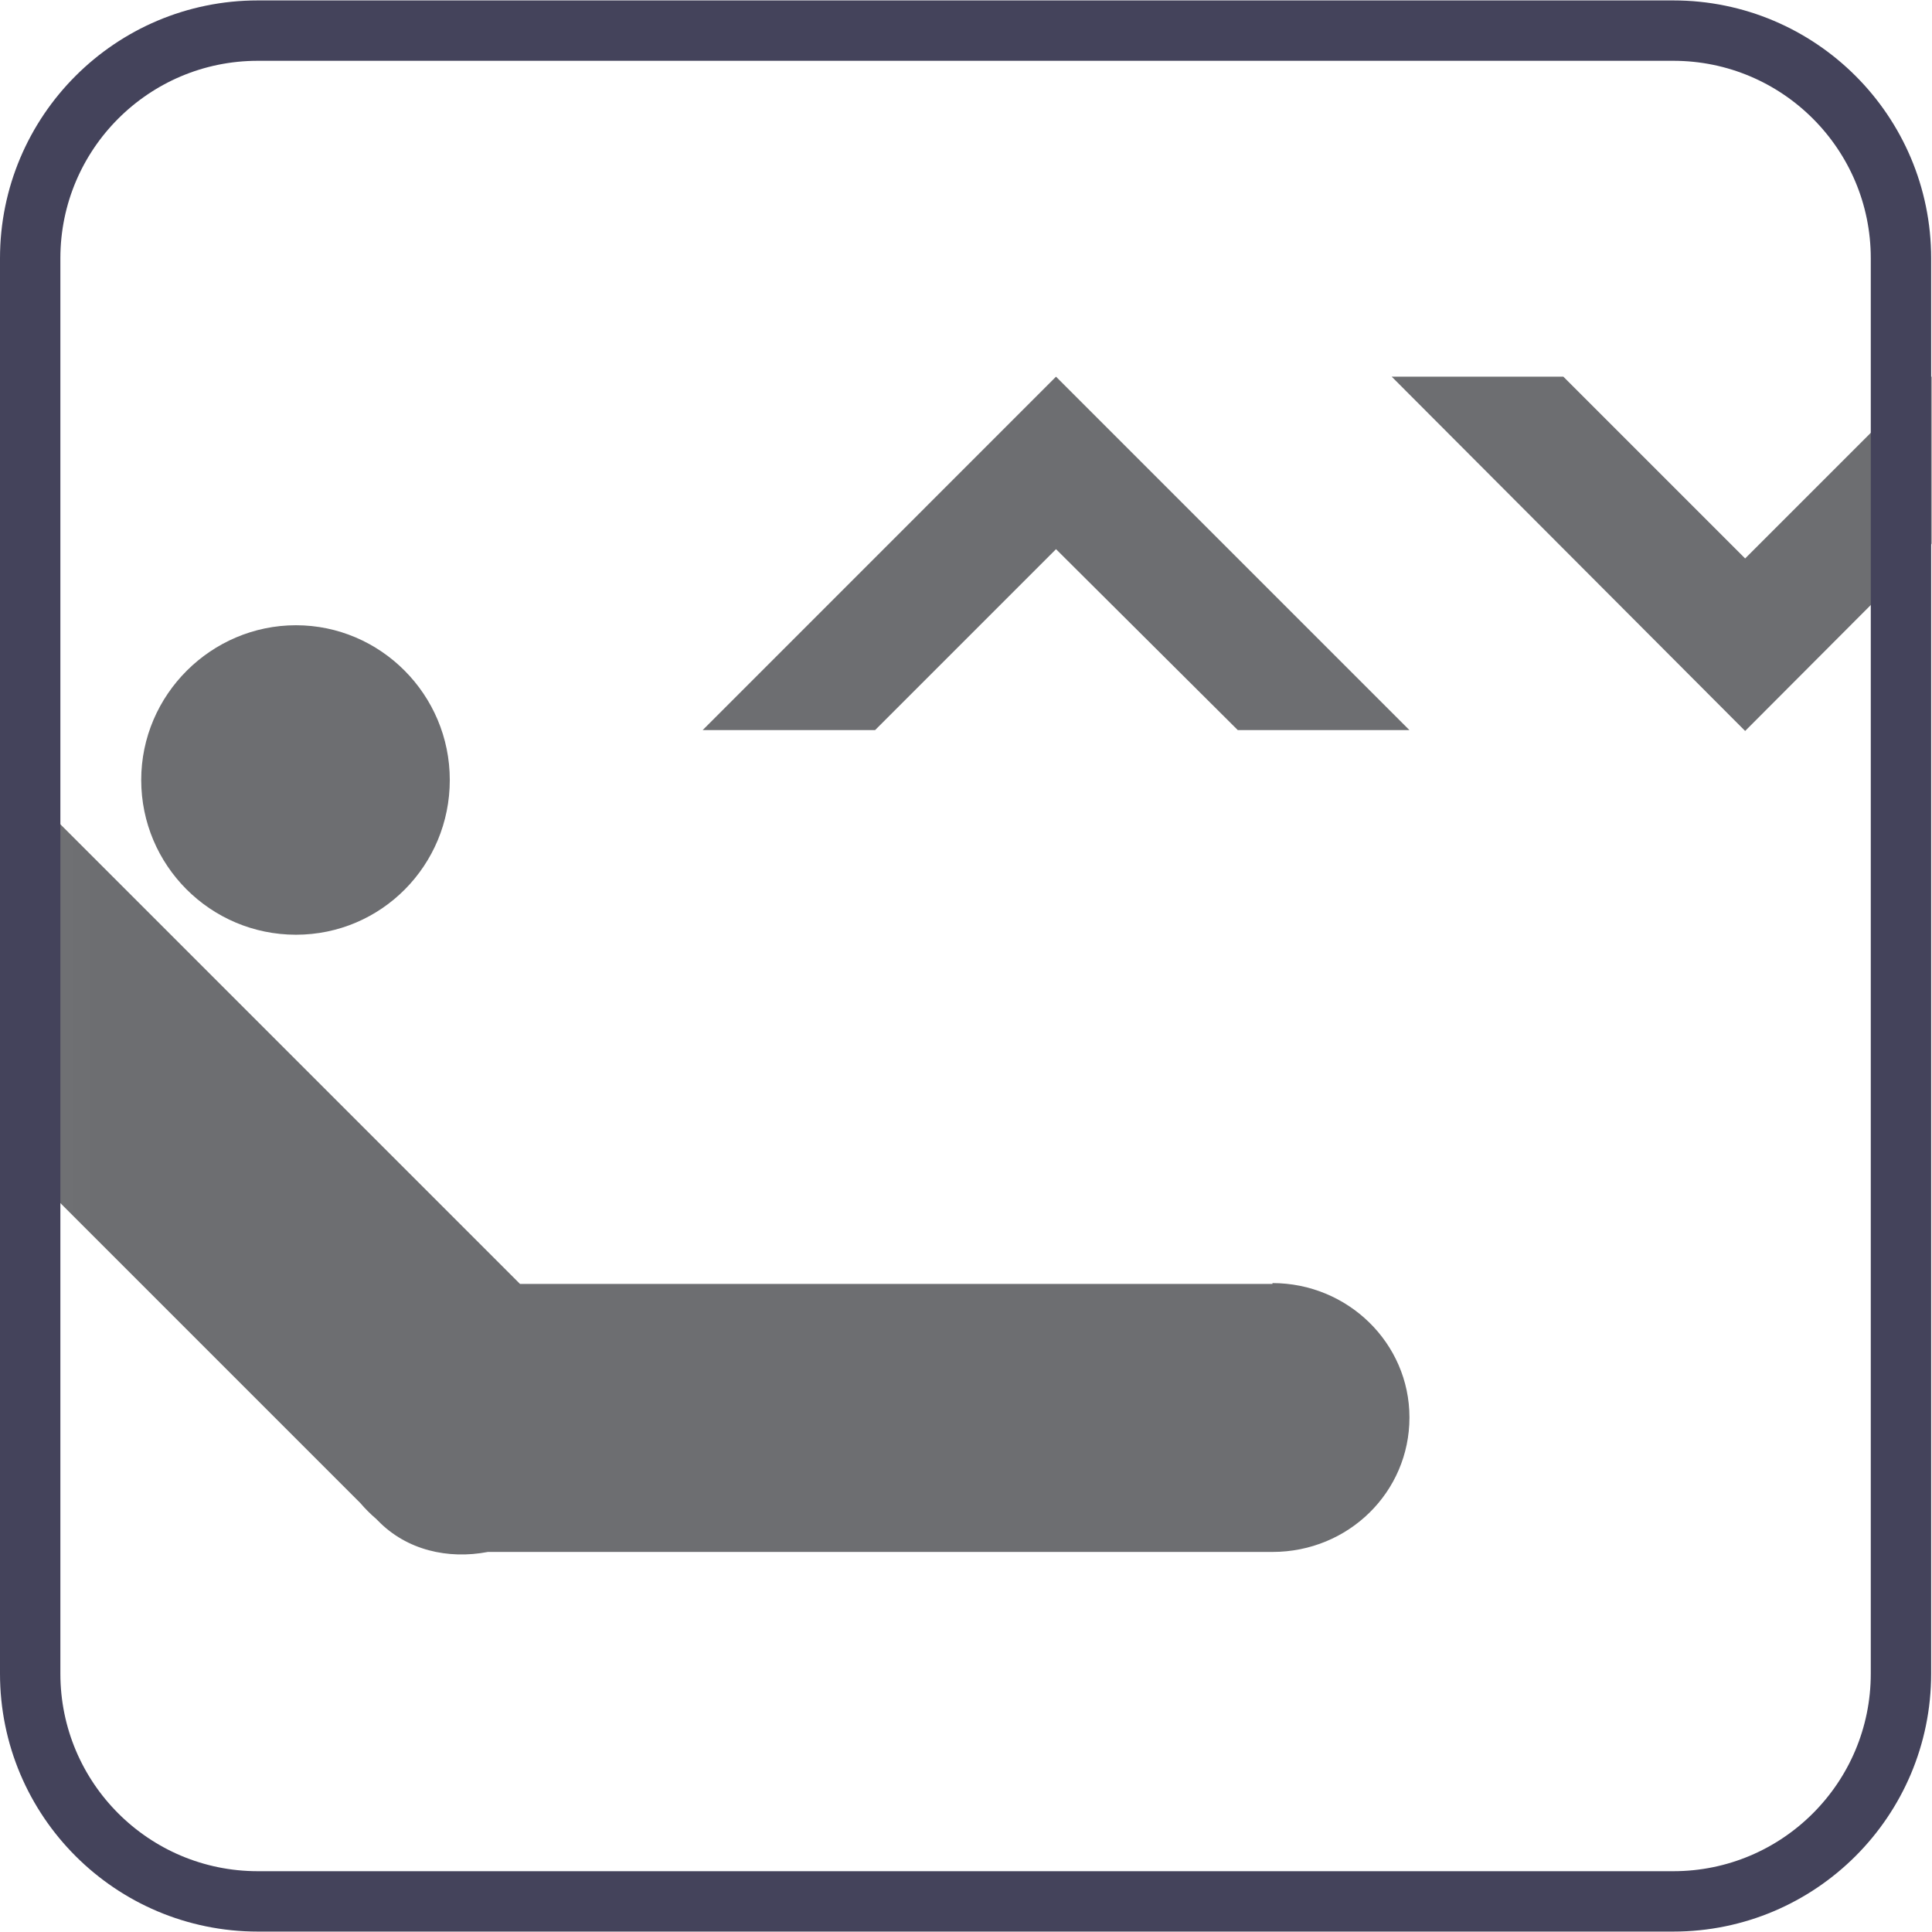 <svg xmlns="http://www.w3.org/2000/svg" width="32" height="32" viewBox="0 0 32 32" fill="none"><mask id="mask0_2_2461" style="mask-type:luminance" maskUnits="userSpaceOnUse" x="0" y="0" width="32" height="32"><path d="M4.271 0.007H27.728C30.081 0.007 32 1.912 32 4.278V27.735C32 30.088 30.095 31.993 27.742 31.993H4.285C1.933 31.993 0.028 30.088 0.028 27.735V4.278C0.028 1.926 1.933 0.021 4.285 0.021L4.271 0.007Z" fill="white"/></mask><g mask="url(#mask0_2_2461)"><path d="M21.076 21.266H8.613L0.924 13.577C0.126 12.779 -1.218 12.835 -2.087 13.703C-2.955 14.572 -3.011 15.916 -2.213 16.714L5.966 24.893C6.05 24.991 6.134 25.075 6.232 25.159L6.26 25.187C6.736 25.677 7.422 25.831 8.081 25.705H21.076C22.337 25.705 23.345 24.711 23.345 23.478C23.345 22.246 22.323 21.252 21.076 21.252" fill="#6D6E71"/><path d="M4.902 15.482C6.316 15.482 7.45 14.334 7.45 12.919C7.45 11.505 6.302 10.356 4.902 10.356C3.501 10.356 2.339 11.505 2.339 12.919C2.339 14.334 3.487 15.482 4.902 15.482Z" fill="#6D6E71"/><path d="M17.491 9.096L20.502 12.093H23.345L17.491 6.239L11.638 12.093H14.494L17.491 9.096Z" fill="#6D6E71"/><path d="M31.916 6.239L28.905 9.25L25.894 6.239H23.051L28.905 12.107L34.759 6.239H31.916Z" fill="#6D6E71"/></g><path d="M4.271 0.507H27.714C29.797 0.507 31.486 2.196 31.486 4.278V27.721C31.486 29.804 29.797 31.493 27.714 31.493H4.271C2.188 31.493 0.5 29.804 0.5 27.721V4.278C0.5 2.196 2.188 0.507 4.271 0.507Z" stroke="#44435B" stroke-miterlimit="10"/></svg>
